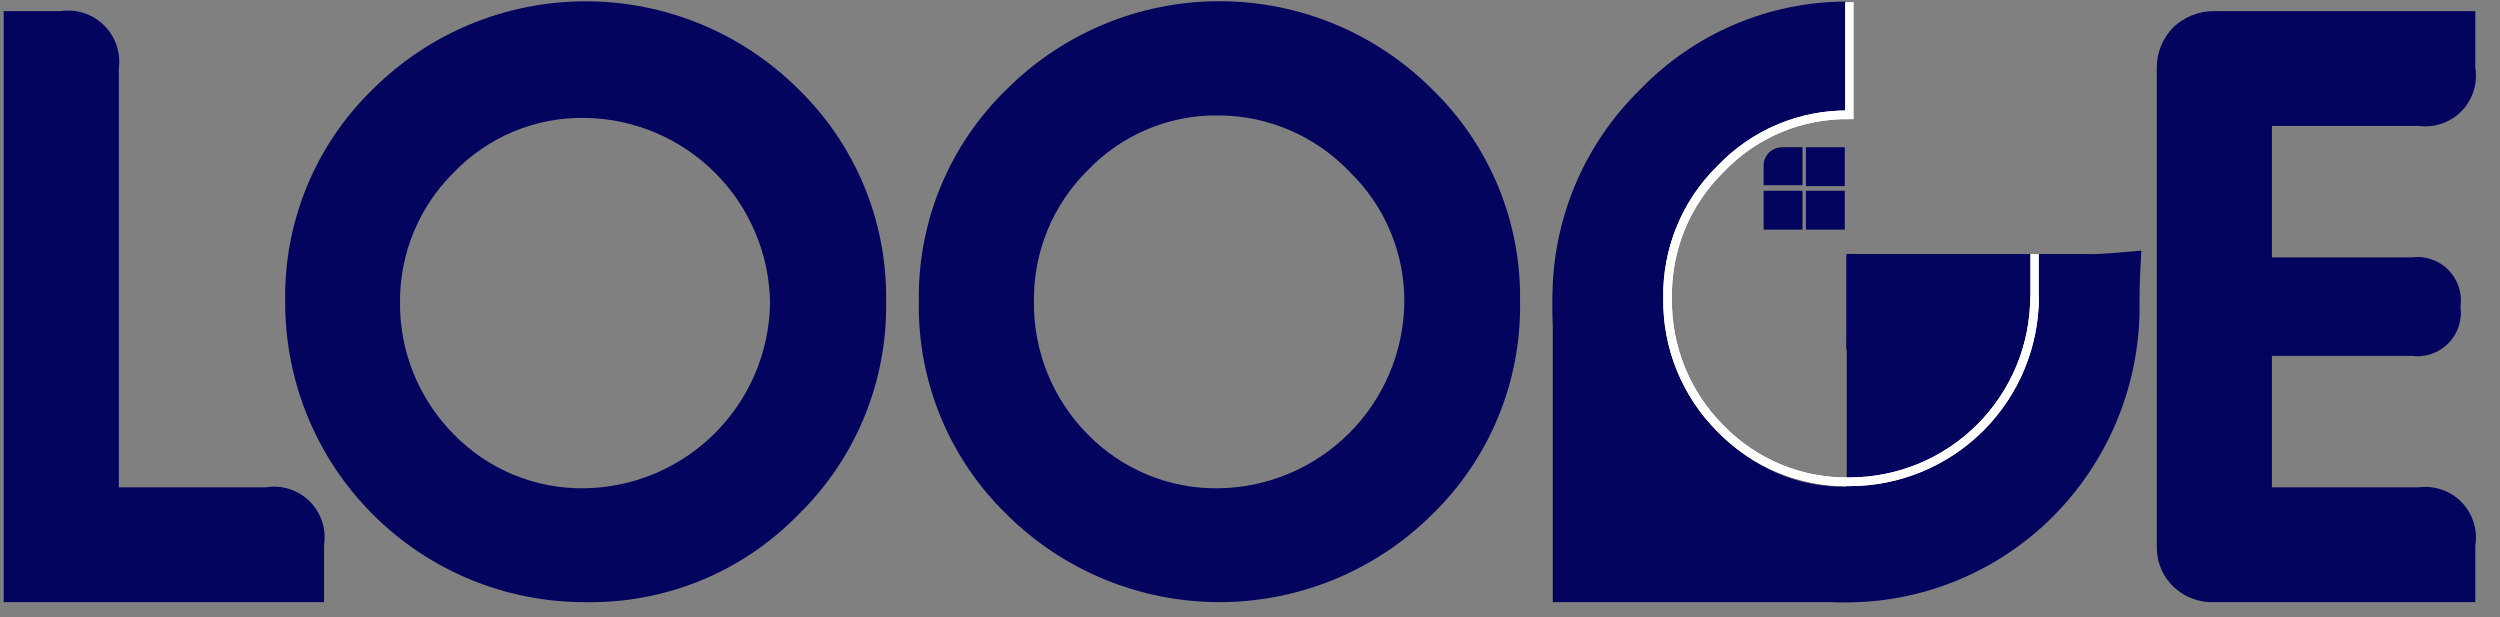 <?xml version="1.0" encoding="UTF-8"?> <svg xmlns="http://www.w3.org/2000/svg" width="81" height="20" viewBox="0 0 81 20" fill="none"><rect x="0" y="0" width="81" height="20" fill="#808080" stroke="none"/><path d="M65.92 10.68C65.92 12.25 65.296 13.756 64.186 14.866C63.076 15.976 61.57 16.6 60 16.6V10.78" fill="#03045E"></path><path d="M65.92 10.68C65.92 12.25 65.296 13.756 64.186 14.866C63.076 15.976 61.57 16.6 60 16.6V10.78" stroke="#03045E" stroke-width="0.33" stroke-miterlimit="10"></path><path d="M12.08 2.89C13.911 1.066 16.39 0.042 18.975 0.042C21.559 0.042 24.039 1.066 25.87 2.89C26.788 3.784 27.514 4.856 28.003 6.041C28.491 7.226 28.732 8.499 28.71 9.78C28.73 11.061 28.489 12.333 28 13.518C27.512 14.703 26.787 15.775 25.87 16.67C24.975 17.59 23.901 18.317 22.714 18.805C21.527 19.293 20.253 19.533 18.97 19.51C17.691 19.514 16.424 19.265 15.242 18.778C14.059 18.29 12.985 17.573 12.081 16.669C11.177 15.765 10.46 14.691 9.973 13.508C9.485 12.326 9.236 11.059 9.24 9.78C9.216 8.498 9.455 7.225 9.944 6.04C10.432 4.855 11.159 3.783 12.08 2.89ZM12.96 9.78C12.951 10.572 13.1 11.359 13.397 12.093C13.694 12.828 14.133 13.496 14.69 14.06C15.242 14.629 15.905 15.079 16.638 15.382C17.37 15.684 18.157 15.834 18.95 15.82C20.533 15.794 22.044 15.154 23.164 14.034C24.284 12.915 24.924 11.403 24.95 9.82C24.929 8.235 24.29 6.721 23.17 5.6C22.049 4.48 20.535 3.841 18.95 3.82C18.155 3.806 17.367 3.957 16.634 4.264C15.9 4.57 15.239 5.025 14.69 5.6C14.139 6.147 13.702 6.799 13.405 7.516C13.108 8.234 12.957 9.004 12.96 9.78Z" fill="#03045E"></path><path d="M32.62 2.89C34.448 1.064 36.926 0.039 39.51 0.039C42.094 0.039 44.572 1.064 46.4 2.89C47.322 3.782 48.05 4.854 48.541 6.039C49.031 7.224 49.272 8.498 49.25 9.78C49.271 11.062 49.028 12.335 48.538 13.52C48.048 14.705 47.32 15.777 46.4 16.67C44.568 18.488 42.091 19.509 39.51 19.509C36.929 19.509 34.452 18.488 32.62 16.67C31.7 15.777 30.972 14.705 30.482 13.52C29.992 12.335 29.749 11.062 29.77 9.78C29.748 8.498 29.989 7.224 30.479 6.039C30.97 4.854 31.698 3.782 32.62 2.89ZM33.5 9.78C33.492 10.572 33.64 11.358 33.937 12.093C34.234 12.828 34.673 13.496 35.23 14.06C35.783 14.63 36.448 15.081 37.182 15.383C37.917 15.686 38.706 15.835 39.5 15.82C41.083 15.794 42.594 15.154 43.714 14.034C44.834 12.915 45.474 11.403 45.5 9.82C45.51 9.026 45.357 8.238 45.051 7.506C44.745 6.773 44.292 6.111 43.72 5.56C43.175 4.989 42.52 4.533 41.795 4.221C41.07 3.908 40.289 3.744 39.5 3.74C38.706 3.726 37.917 3.877 37.184 4.184C36.45 4.49 35.788 4.945 35.24 5.52C34.678 6.076 34.233 6.74 33.934 7.472C33.635 8.204 33.487 8.989 33.5 9.78Z" fill="#03045E"></path><path d="M0.12 0.36H1.96C2.214 0.322 2.474 0.344 2.719 0.423C2.963 0.503 3.186 0.638 3.369 0.819C3.552 0.999 3.691 1.219 3.775 1.463C3.858 1.706 3.884 1.965 3.85 2.22V15.79H8.61C8.865 15.748 9.127 15.766 9.373 15.844C9.62 15.922 9.844 16.058 10.028 16.239C10.213 16.42 10.351 16.643 10.434 16.888C10.515 17.133 10.538 17.394 10.5 17.65V19.51H0.12V0.36Z" fill="#03045E"></path><path d="M70.41 0.89C70.767 0.547 71.245 0.356 71.74 0.36H80.2V2.19C80.241 2.442 80.223 2.7 80.146 2.944C80.07 3.188 79.937 3.411 79.76 3.594C79.582 3.778 79.364 3.917 79.122 4.002C78.881 4.086 78.623 4.113 78.37 4.08H73.61V8.34H78.13C78.347 8.31 78.567 8.33 78.775 8.4C78.982 8.47 79.171 8.587 79.325 8.743C79.479 8.898 79.595 9.087 79.664 9.295C79.732 9.502 79.751 9.723 79.72 9.94C79.75 10.156 79.729 10.376 79.66 10.582C79.591 10.789 79.474 10.976 79.32 11.13C79.166 11.284 78.979 11.401 78.772 11.47C78.566 11.539 78.346 11.56 78.13 11.53H73.61V15.79H78.37C78.623 15.757 78.881 15.784 79.122 15.868C79.364 15.952 79.582 16.092 79.76 16.275C79.937 16.459 80.07 16.682 80.146 16.925C80.223 17.169 80.241 17.428 80.2 17.68V19.51H71.74C71.495 19.519 71.251 19.479 71.023 19.391C70.794 19.304 70.586 19.171 70.41 19C70.24 18.835 70.106 18.637 70.015 18.419C69.924 18.201 69.878 17.966 69.88 17.73V2.19C69.879 1.704 70.069 1.237 70.41 0.89Z" fill="#03045E"></path><path d="M50.31 9.55V19.51H59.761" fill="#03045E"></path><path d="M67.561 8.23H60.16C60.047 8.224 59.934 8.224 59.821 8.23V11.33C59.933 11.353 60.046 11.37 60.16 11.38H65.38C64.46 14.3 62.611 15.77 59.84 15.77C59.068 15.787 58.301 15.639 57.59 15.335C56.88 15.032 56.242 14.58 55.721 14.01C55.165 13.447 54.73 12.778 54.441 12.042C54.152 11.307 54.016 10.52 54.041 9.73C54.027 8.937 54.176 8.15 54.479 7.417C54.782 6.685 55.231 6.022 55.8 5.47C56.85 4.38 58.288 3.747 59.8 3.71V0.05C58.559 0.055 57.33 0.309 56.188 0.797C55.046 1.285 54.013 1.996 53.151 2.89C52.232 3.784 51.505 4.856 51.015 6.041C50.525 7.226 50.282 8.498 50.3 9.78C50.277 11.046 50.505 12.303 50.97 13.481C51.435 14.658 52.128 15.732 53.011 16.64C53.884 17.541 54.928 18.26 56.083 18.754C57.236 19.248 58.477 19.508 59.733 19.518C60.988 19.528 62.233 19.288 63.394 18.813C64.556 18.338 65.612 17.637 66.501 16.75C68.244 15.008 69.253 12.664 69.32 10.2V10C69.32 9.54 69.32 9.09 69.38 8.12C68.6 8.18 68.061 8.25 67.561 8.23Z" fill="#03045E"></path><path d="M57.741 4.77H58.401V6H57.141V5.34C57.148 5.186 57.215 5.041 57.327 4.935C57.438 4.829 57.587 4.77 57.741 4.77Z" fill="#03045E"></path><path d="M59.771 4.77H58.511V6.03H59.771V4.77Z" fill="#03045E"></path><path d="M59.771 6.18H58.511V7.44H59.771V6.18Z" fill="#03045E"></path><path d="M58.401 6.18H57.141V7.44H58.401V6.18Z" fill="#03045E"></path><path d="M59.92 3.72C59.14 3.708 58.365 3.858 57.645 4.161C56.926 4.464 56.277 4.913 55.74 5.48C55.186 6.024 54.748 6.675 54.454 7.394C54.16 8.112 54.016 8.883 54.03 9.66C54.018 10.442 54.163 11.219 54.457 11.943C54.751 12.668 55.187 13.327 55.74 13.88C56.282 14.439 56.932 14.881 57.651 15.178C58.37 15.476 59.142 15.623 59.92 15.61C61.511 15.61 63.038 14.978 64.163 13.852C65.288 12.727 65.92 11.201 65.92 9.61" stroke="white" stroke-width="0.28" stroke-miterlimit="10"></path><path d="M59.92 0.07V3.72C59.14 3.708 58.365 3.858 57.645 4.161C56.926 4.464 56.277 4.913 55.74 5.48C55.186 6.024 54.748 6.675 54.454 7.394C54.16 8.112 54.016 8.883 54.03 9.66C54.018 10.442 54.163 11.218 54.457 11.943C54.751 12.668 55.187 13.327 55.74 13.88C56.282 14.439 56.932 14.88 57.651 15.178C58.37 15.476 59.142 15.623 59.92 15.61C61.511 15.61 63.038 14.978 64.163 13.852C65.288 12.727 65.92 11.201 65.92 9.61V8.23" stroke="white" stroke-width="0.28" stroke-miterlimit="10"></path></svg> 